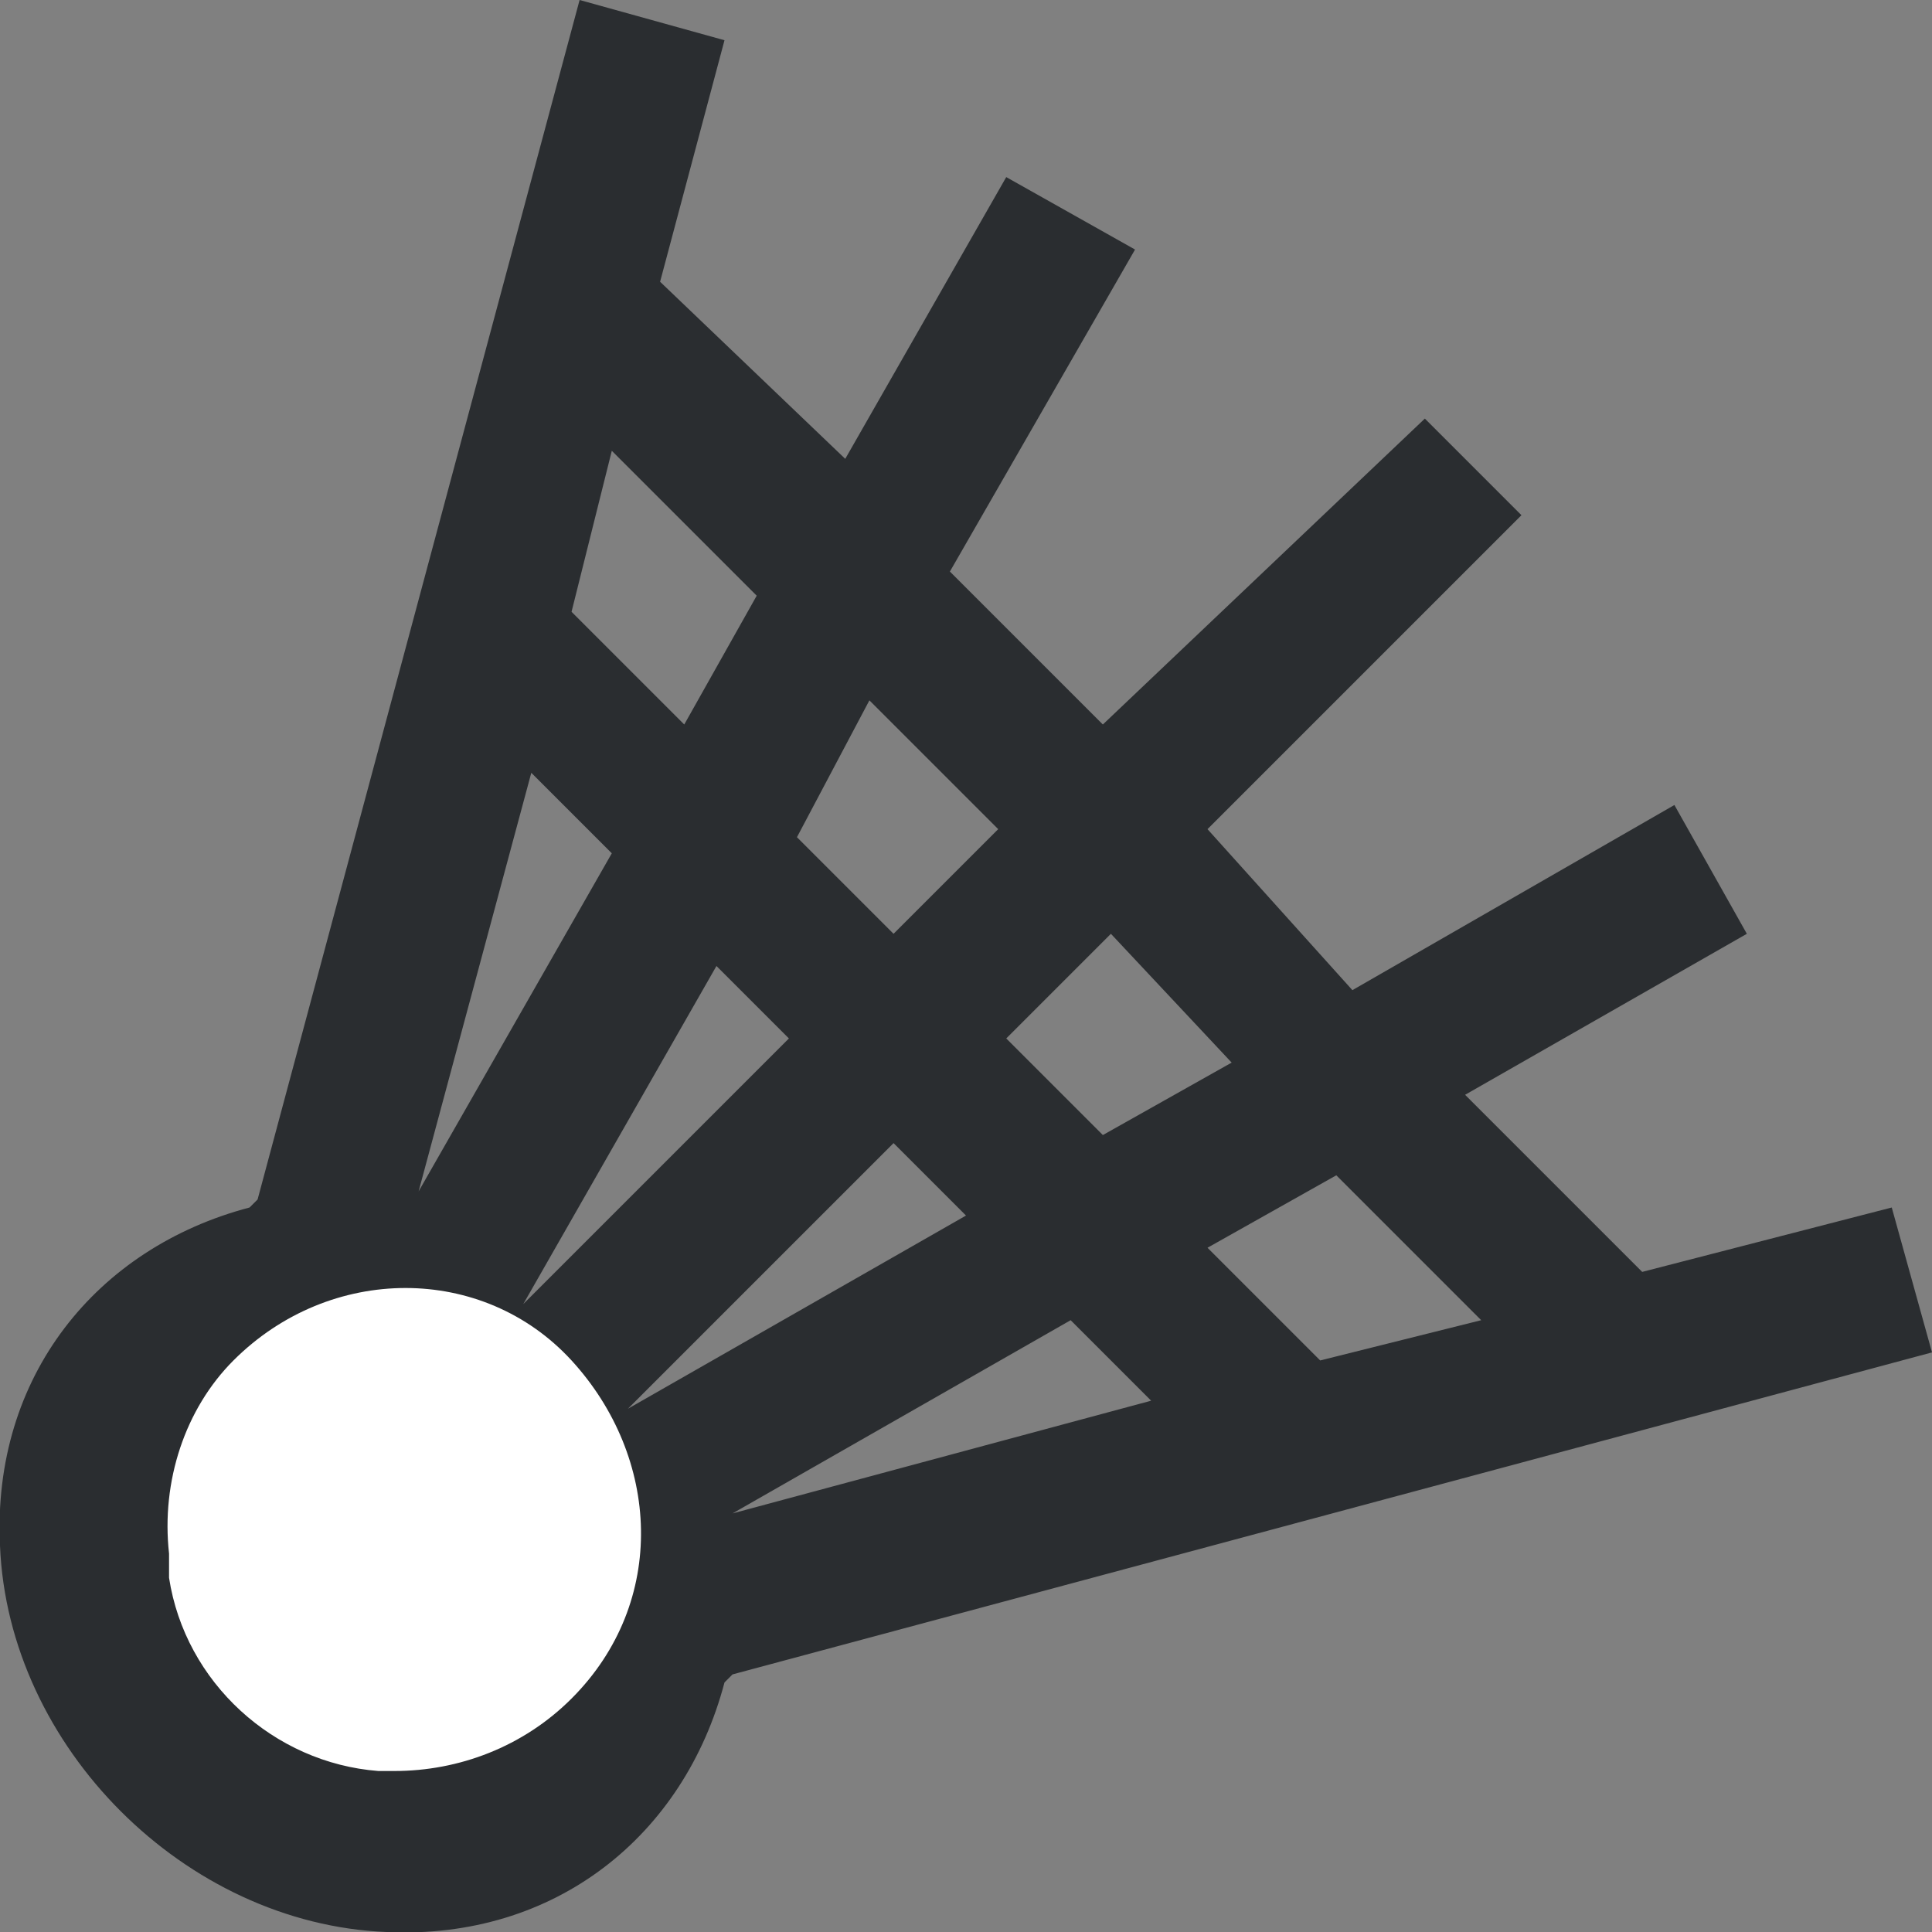 <svg xmlns:xlink="http://www.w3.org/1999/xlink" xmlns="http://www.w3.org/2000/svg" viewBox="0 0 24 24" width="24"  height="24" ><rect x="0" y="0" width="24" height="24" fill="#808080" stroke="none"/><script xmlns=""/><path fill-rule="evenodd" clip-rule="evenodd" fill="#FFF" d="M4.6 15.7c2 0 3.6 1.6 3.6 3.6S6.6 23 4.6 23 1 21.4 1 19.4s1.6-3.7 3.6-3.7z"/><path fill-rule="evenodd" clip-rule="evenodd" fill="#2A2D30" d="M24 16.8l-.5-1.8-3.1.8-2.2-2.2 3.5-2-.9-1.6-4 2.3-1.8-2 3.9-3.9-.6-.6-.6-.6-4 3.8-1.9-1.9 2.3-4-1.6-.9-2 3.5-2.3-2.2.8-3L7.2 0l-4 14.9-.1.1c-1.9.5-3.2 2.1-3.1 4.2.1 2.5 2.3 4.7 4.8 4.8 2.1.1 3.7-1.2 4.2-3.1l.1-.1 14.9-4zm-14.9 2l4.2-2.4 1 1-5.2 1.4zm9.3-2.4l-2 .5-1.4-1.4 1.6-.9 1.8 1.8zm-3.1-3.2l-1.6.9-1.2-1.2 1.3-1.3 1.5 1.6zm-4.5-4.5l1.6 1.6-1.3 1.3-1.2-1.2.9-1.7zM7.6 5.6l1.8 1.8L8.5 9 7.1 7.6l.5-2zm2.2 7.3l-3.3 3.3L8.9 12l.9.9zM6.6 9.6l1 1-2.4 4.2 1.4-5.2zm.5 11.5c-.6.6-1.4.9-2.2.9h-.2c-1.3-.1-2.4-1.1-2.6-2.4v-.3c-.1-.9.2-1.8.8-2.4 1.2-1.2 3.1-1.2 4.2 0s1.2 3 0 4.2zm.7-3.6l3.3-3.3.9.9-4.2 2.4z"/></svg>
